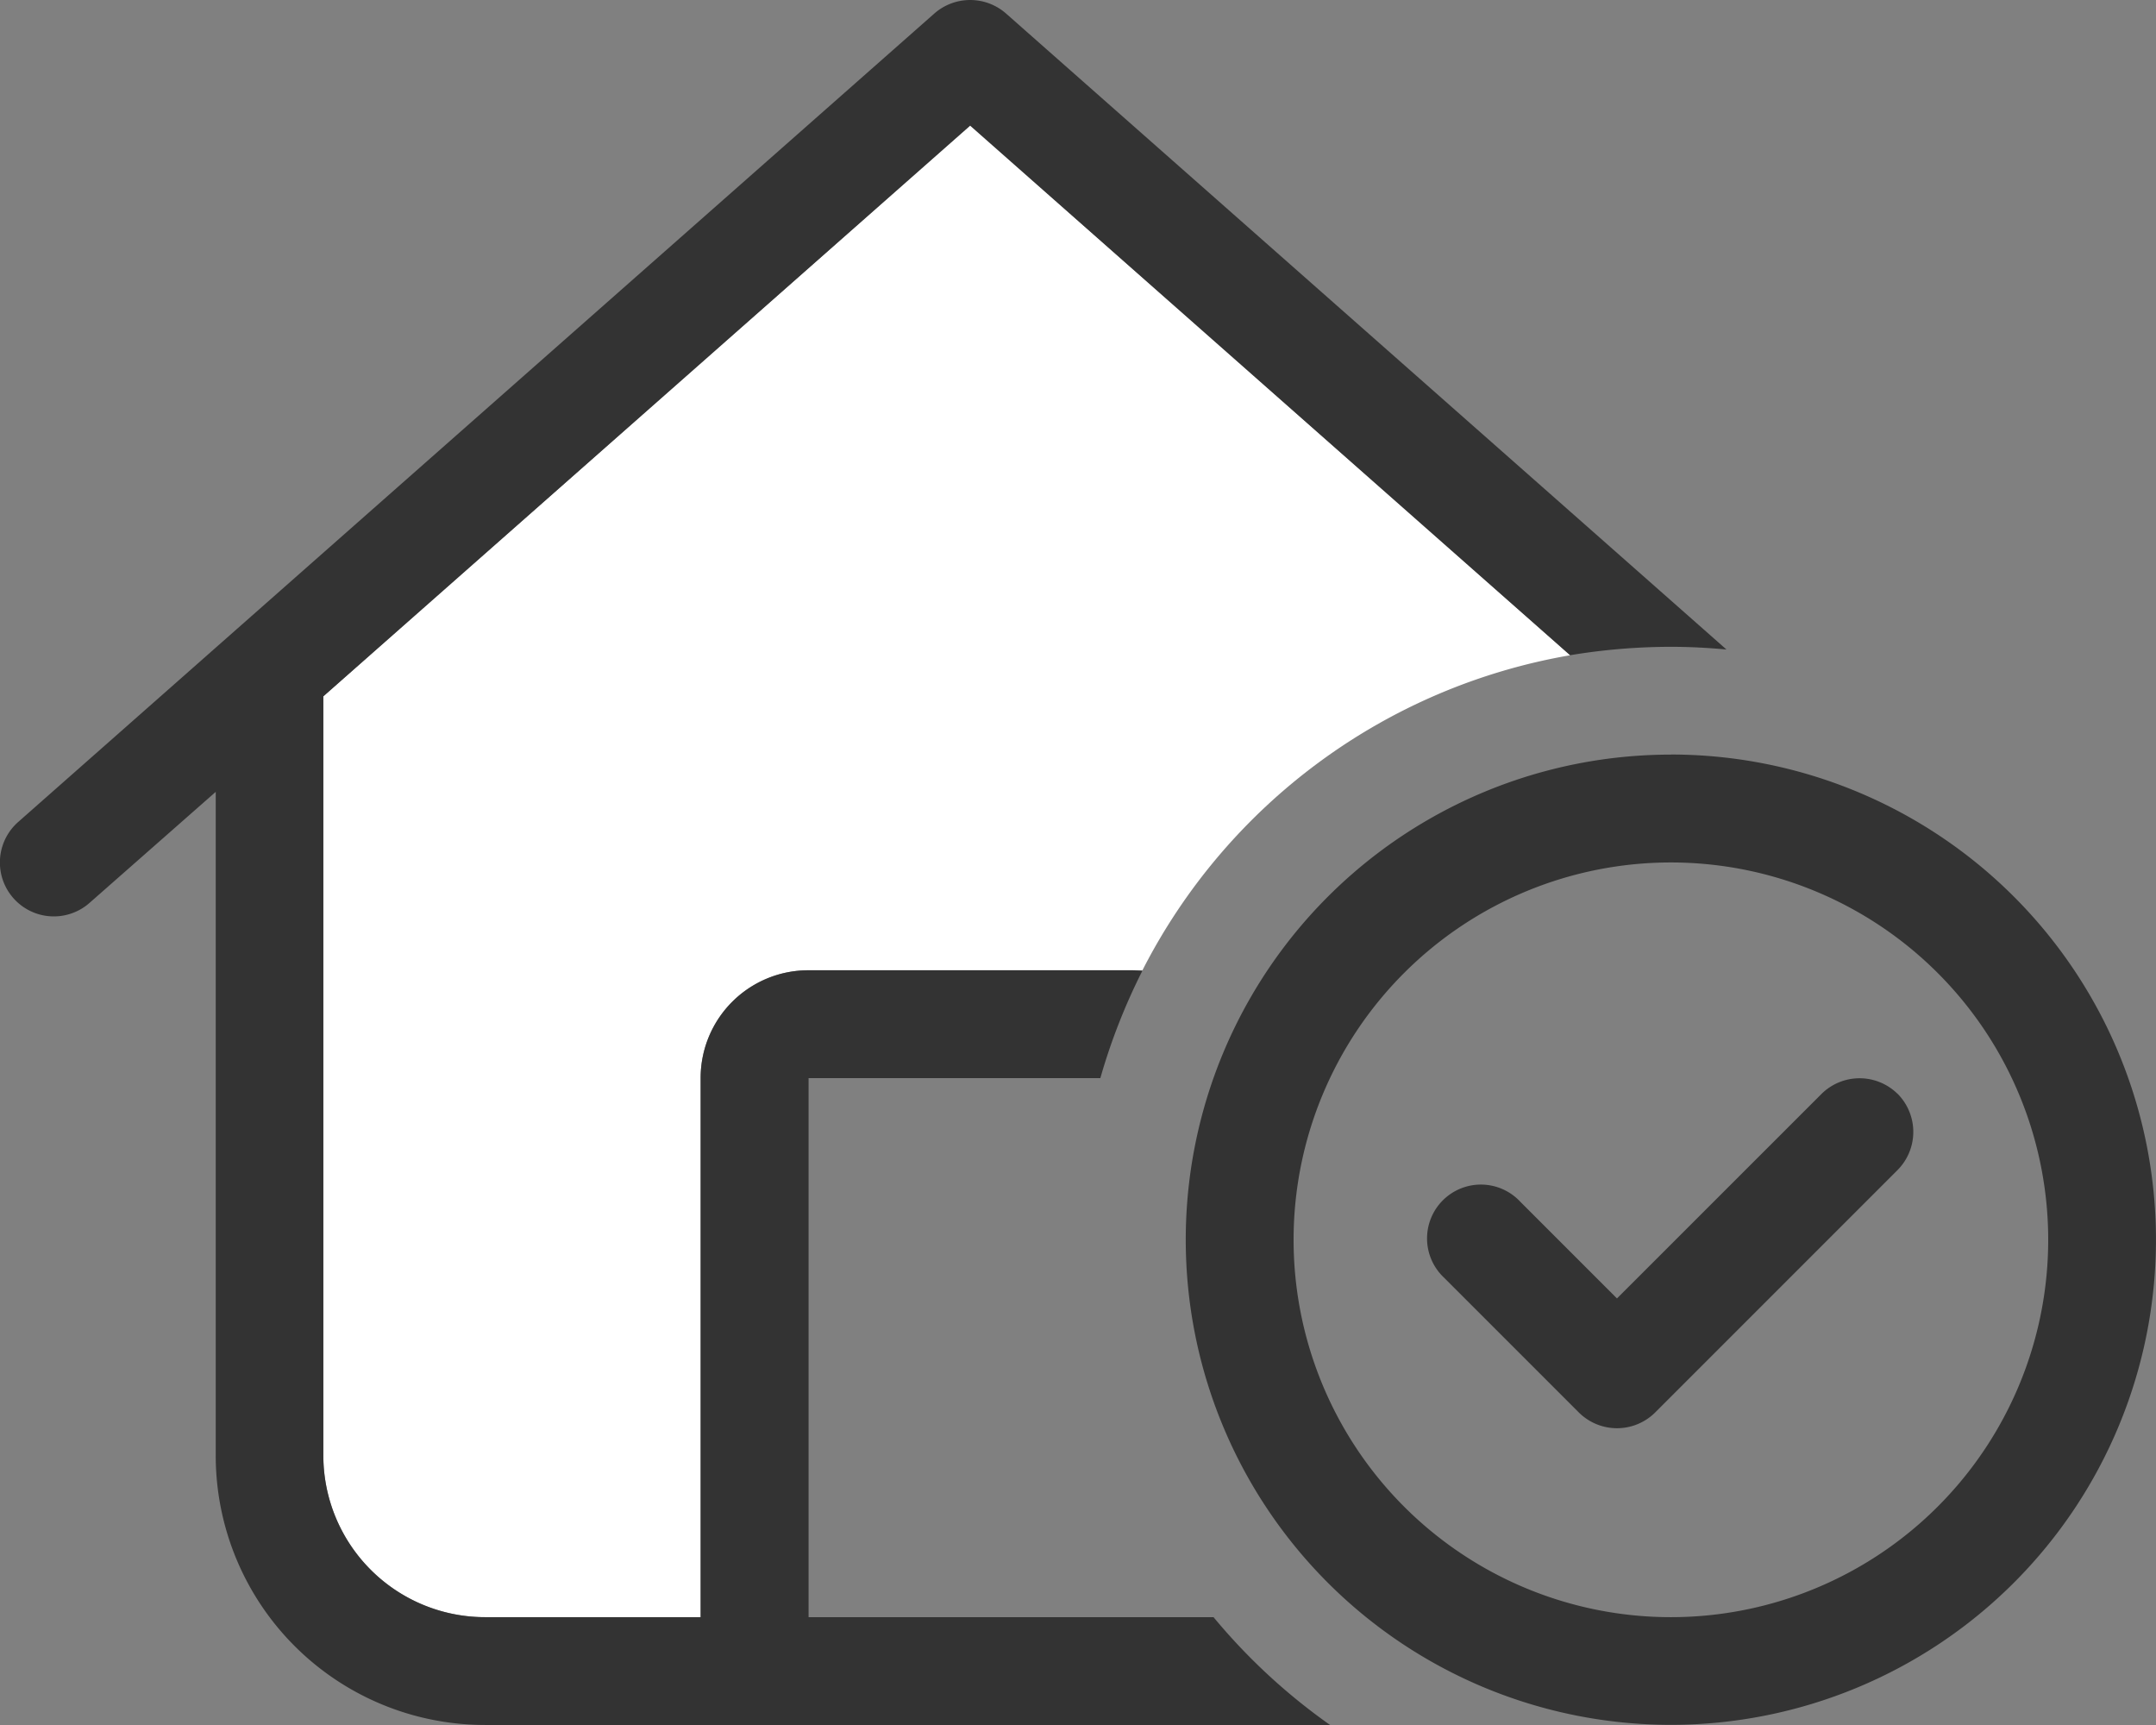<svg xmlns="http://www.w3.org/2000/svg" width="48.742" height="38.993" viewBox="0 0 48.742 38.993">
  <rect x="0" y="0" width="48.742" height="38.993" fill="#808080" stroke="none"/>
  <g id="chomageImmo-blanc" transform="translate(-0.02 -0.025)">
    <path id="Tracé_183" data-name="Tracé 183" d="M96,50.2l14.623-12.9,13.564,11.973a13.411,13.411,0,0,0-9.673,7.129c-.076-.008-.16-.008-.236-.008h-7.312a2.435,2.435,0,0,0-2.437,2.437V71.017H99.656A3.657,3.657,0,0,1,96,67.361Z" transform="translate(-88.67 -34.436)" fill="#fff"/>
    <path id="Tracé_184" data-name="Tracé 184" d="M21.146.328a1.228,1.228,0,0,1,1.615,0L39.051,14.707c-.411-.038-.83-.061-1.257-.061a13.991,13.991,0,0,0-2.277.19L21.953,2.864,7.33,15.766V32.925a3.657,3.657,0,0,0,3.656,3.656H15.86V24.395A2.435,2.435,0,0,1,18.3,21.958h7.312c.076,0,.16.008.236.008a13.761,13.761,0,0,0-.952,2.43H18.3V36.581h9.155a13.577,13.577,0,0,0,2.635,2.437h-19.1a6.091,6.091,0,0,1-6.093-6.093v-15L2.044,20.435A1.219,1.219,0,1,1,.43,18.607ZM37.795,36.581a8.53,8.53,0,1,0-8.53-8.53,8.53,8.53,0,0,0,8.53,8.53Zm0-19.5A10.967,10.967,0,1,1,26.827,28.051,10.967,10.967,0,0,1,37.795,17.083Zm5.126,7.67a1.223,1.223,0,0,1,0,1.721l-5.484,5.484a1.223,1.223,0,0,1-1.721,0l-3.046-3.046A1.217,1.217,0,1,1,34.39,27.19l2.186,2.186L41.2,24.753a1.223,1.223,0,0,1,1.721,0Z" transform="translate(0)" fill="#333"/>
  </g>
</svg>
